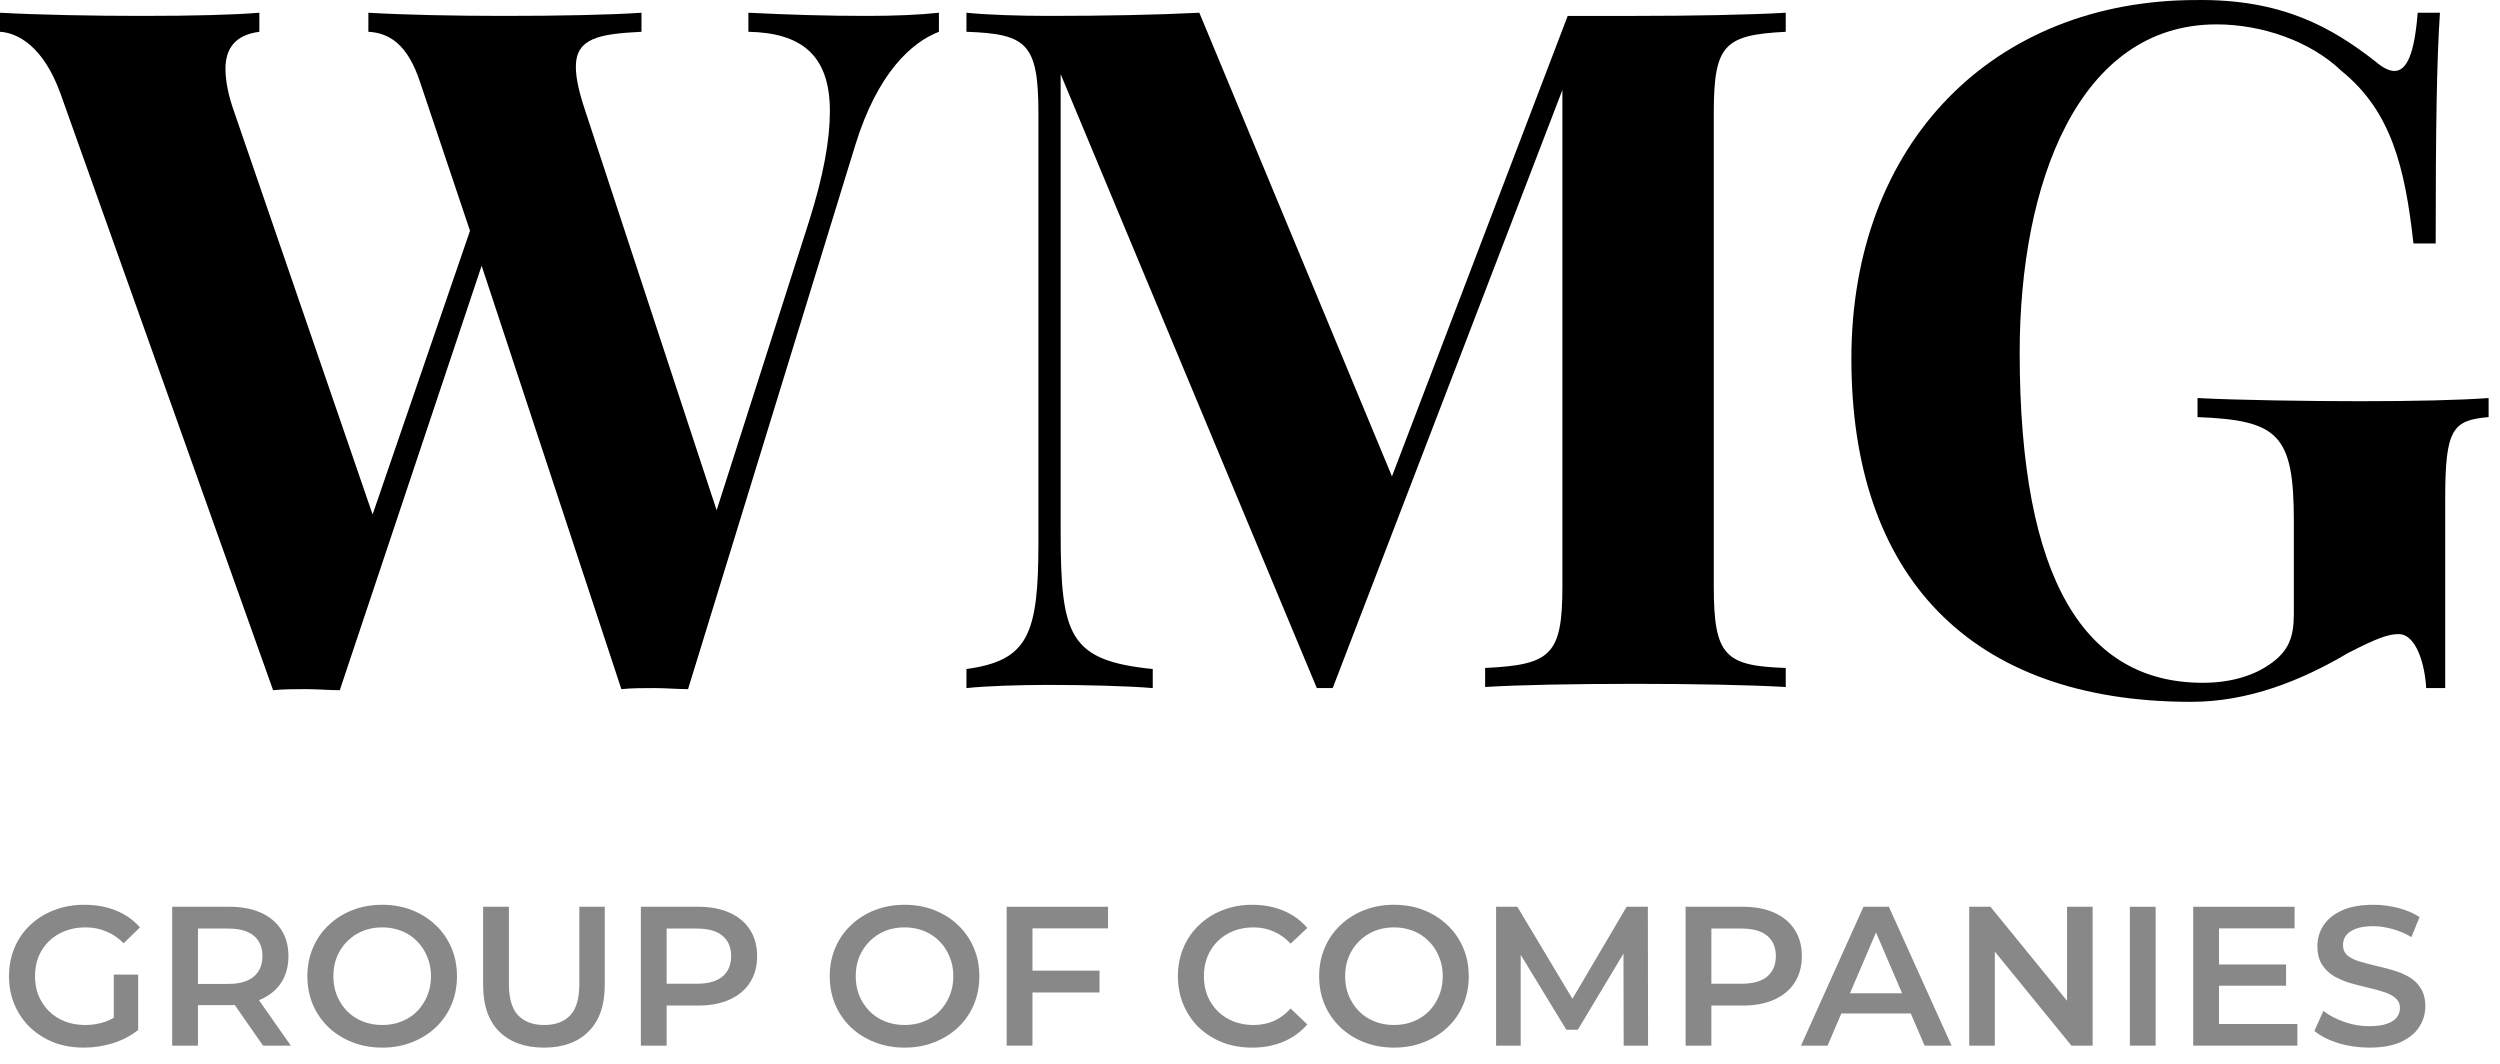 <?xml version="1.0" encoding="UTF-8"?> <svg xmlns="http://www.w3.org/2000/svg" width="141" height="60" viewBox="0 0 141 60" fill="none"><path d="M133.622 59.086C133.01 59.086 132.424 59 131.865 58.828C131.305 58.649 130.862 58.422 130.533 58.146L131.037 57.015C131.35 57.262 131.738 57.467 132.201 57.631C132.663 57.795 133.137 57.877 133.622 57.877C134.032 57.877 134.364 57.832 134.618 57.743C134.871 57.653 135.058 57.534 135.177 57.385C135.296 57.228 135.356 57.053 135.356 56.859C135.356 56.62 135.27 56.43 135.099 56.288C134.927 56.139 134.703 56.023 134.427 55.941C134.159 55.852 133.857 55.77 133.521 55.695C133.193 55.62 132.861 55.535 132.525 55.438C132.197 55.333 131.895 55.203 131.619 55.046C131.35 54.882 131.13 54.666 130.959 54.397C130.787 54.128 130.701 53.785 130.701 53.367C130.701 52.942 130.813 52.554 131.037 52.204C131.268 51.846 131.615 51.562 132.078 51.353C132.547 51.137 133.141 51.029 133.857 51.029C134.327 51.029 134.793 51.089 135.255 51.208C135.718 51.327 136.121 51.499 136.464 51.723L136.005 52.853C135.655 52.644 135.293 52.491 134.92 52.394C134.547 52.289 134.189 52.237 133.846 52.237C133.443 52.237 133.114 52.286 132.861 52.383C132.615 52.48 132.432 52.607 132.312 52.763C132.201 52.92 132.145 53.099 132.145 53.3C132.145 53.539 132.227 53.733 132.391 53.882C132.562 54.024 132.782 54.136 133.051 54.218C133.327 54.3 133.633 54.382 133.969 54.464C134.304 54.539 134.636 54.624 134.964 54.721C135.3 54.819 135.602 54.945 135.871 55.102C136.147 55.259 136.367 55.471 136.531 55.74C136.703 56.008 136.788 56.348 136.788 56.758C136.788 57.176 136.673 57.564 136.442 57.922C136.218 58.272 135.871 58.556 135.401 58.772C134.931 58.981 134.338 59.086 133.622 59.086Z" fill="#888888"></path><path d="M125.04 54.397H128.934V55.594H125.04V54.397ZM125.152 57.754H129.572V58.974H123.697V51.141H129.415V52.36H125.152V57.754Z" fill="#888888"></path><path d="M120.124 58.974V51.141H121.578V58.974H120.124Z" fill="#888888"></path><path d="M111.065 58.974V51.141H112.262L117.174 57.172H116.581V51.141H118.025V58.974H116.828L111.915 52.942H112.508V58.974H111.065Z" fill="#888888"></path><path d="M101.576 58.974L105.1 51.141H106.533L110.069 58.974H108.547L105.514 51.913H106.096L103.075 58.974H101.576ZM103.198 57.161L103.59 56.019H107.819L108.211 57.161H103.198Z" fill="#888888"></path><path d="M95.067 58.974V51.141H98.289C98.983 51.141 99.576 51.252 100.069 51.476C100.568 51.7 100.953 52.021 101.221 52.439C101.49 52.856 101.624 53.352 101.624 53.927C101.624 54.501 101.49 54.997 101.221 55.415C100.953 55.833 100.568 56.154 100.069 56.377C99.576 56.601 98.983 56.713 98.289 56.713H95.872L96.521 56.031V58.974H95.067ZM96.521 56.187L95.872 55.482H98.222C98.864 55.482 99.345 55.348 99.666 55.08C99.994 54.803 100.158 54.419 100.158 53.927C100.158 53.427 99.994 53.043 99.666 52.774C99.345 52.506 98.864 52.371 98.222 52.371H95.872L96.521 51.655V56.187Z" fill="#888888"></path><path d="M84.379 58.974V51.141H85.577L89.001 56.859H88.374L91.742 51.141H92.94L92.951 58.974H91.575L91.563 53.3H91.854L88.99 58.078H88.341L85.431 53.3H85.767V58.974H84.379Z" fill="#888888"></path><path d="M78.63 59.086C78.018 59.086 77.455 58.985 76.941 58.783C76.426 58.582 75.978 58.302 75.598 57.944C75.217 57.579 74.923 57.153 74.714 56.669C74.505 56.176 74.4 55.639 74.4 55.057C74.4 54.475 74.505 53.942 74.714 53.457C74.923 52.965 75.217 52.539 75.598 52.181C75.978 51.816 76.426 51.532 76.941 51.331C77.455 51.13 78.015 51.029 78.619 51.029C79.231 51.029 79.79 51.13 80.297 51.331C80.812 51.532 81.26 51.816 81.64 52.181C82.021 52.539 82.315 52.965 82.524 53.457C82.733 53.942 82.838 54.475 82.838 55.057C82.838 55.639 82.733 56.176 82.524 56.669C82.315 57.161 82.021 57.586 81.64 57.944C81.26 58.302 80.812 58.582 80.297 58.783C79.79 58.985 79.234 59.086 78.63 59.086ZM78.619 57.81C79.014 57.81 79.38 57.743 79.716 57.608C80.051 57.474 80.342 57.284 80.588 57.038C80.835 56.784 81.025 56.493 81.159 56.165C81.301 55.829 81.372 55.46 81.372 55.057C81.372 54.654 81.301 54.289 81.159 53.961C81.025 53.625 80.835 53.334 80.588 53.088C80.342 52.834 80.051 52.64 79.716 52.506C79.38 52.372 79.014 52.304 78.619 52.304C78.224 52.304 77.858 52.372 77.522 52.506C77.194 52.64 76.903 52.834 76.65 53.088C76.403 53.334 76.209 53.625 76.068 53.961C75.933 54.289 75.866 54.654 75.866 55.057C75.866 55.453 75.933 55.818 76.068 56.154C76.209 56.489 76.403 56.784 76.65 57.038C76.896 57.284 77.187 57.474 77.522 57.608C77.858 57.743 78.224 57.81 78.619 57.81Z" fill="#888888"></path><path d="M70.619 59.086C70.022 59.086 69.467 58.989 68.952 58.795C68.445 58.593 68.001 58.313 67.62 57.955C67.247 57.59 66.956 57.161 66.747 56.669C66.539 56.176 66.434 55.639 66.434 55.057C66.434 54.475 66.539 53.938 66.747 53.446C66.956 52.953 67.251 52.528 67.631 52.17C68.012 51.805 68.456 51.525 68.963 51.331C69.47 51.13 70.026 51.029 70.63 51.029C71.272 51.029 71.858 51.141 72.387 51.364C72.917 51.581 73.364 51.905 73.73 52.338L72.79 53.222C72.507 52.916 72.189 52.689 71.839 52.539C71.488 52.383 71.108 52.304 70.698 52.304C70.287 52.304 69.91 52.372 69.567 52.506C69.232 52.64 68.937 52.83 68.683 53.077C68.437 53.323 68.243 53.614 68.101 53.949C67.967 54.285 67.9 54.654 67.9 55.057C67.9 55.46 67.967 55.829 68.101 56.165C68.243 56.501 68.437 56.792 68.683 57.038C68.937 57.284 69.232 57.474 69.567 57.608C69.91 57.743 70.287 57.81 70.698 57.81C71.108 57.81 71.488 57.735 71.839 57.586C72.189 57.429 72.507 57.194 72.79 56.881L73.73 57.776C73.364 58.202 72.917 58.526 72.387 58.75C71.858 58.974 71.268 59.086 70.619 59.086Z" fill="#888888"></path><path d="M58.108 54.744H62.013V55.975H58.108V54.744ZM58.231 58.974H56.776V51.141H62.494V52.36H58.231V58.974Z" fill="#888888"></path><path d="M51.027 59.086C50.415 59.086 49.852 58.985 49.337 58.783C48.822 58.582 48.375 58.302 47.994 57.944C47.614 57.579 47.319 57.153 47.11 56.669C46.902 56.176 46.797 55.639 46.797 55.057C46.797 54.475 46.902 53.942 47.11 53.457C47.319 52.965 47.614 52.539 47.994 52.181C48.375 51.816 48.822 51.532 49.337 51.331C49.852 51.13 50.411 51.029 51.016 51.029C51.627 51.029 52.187 51.13 52.694 51.331C53.209 51.532 53.657 51.816 54.037 52.181C54.417 52.539 54.712 52.965 54.921 53.457C55.13 53.942 55.234 54.475 55.234 55.057C55.234 55.639 55.13 56.176 54.921 56.669C54.712 57.161 54.417 57.586 54.037 57.944C53.657 58.302 53.209 58.582 52.694 58.783C52.187 58.985 51.631 59.086 51.027 59.086ZM51.016 57.81C51.411 57.81 51.777 57.743 52.112 57.608C52.448 57.474 52.739 57.284 52.985 57.038C53.231 56.784 53.422 56.493 53.556 56.165C53.698 55.829 53.768 55.46 53.768 55.057C53.768 54.654 53.698 54.289 53.556 53.961C53.422 53.625 53.231 53.334 52.985 53.088C52.739 52.834 52.448 52.64 52.112 52.506C51.777 52.372 51.411 52.304 51.016 52.304C50.62 52.304 50.255 52.372 49.919 52.506C49.591 52.64 49.3 52.834 49.046 53.088C48.8 53.334 48.606 53.625 48.464 53.961C48.33 54.289 48.263 54.654 48.263 55.057C48.263 55.453 48.33 55.818 48.464 56.154C48.606 56.489 48.8 56.784 49.046 57.038C49.292 57.284 49.583 57.474 49.919 57.608C50.255 57.743 50.62 57.81 51.016 57.81Z" fill="#888888"></path><path d="M36.145 58.974V51.141H39.367C40.061 51.141 40.654 51.252 41.147 51.476C41.647 51.7 42.031 52.021 42.299 52.439C42.568 52.856 42.702 53.352 42.702 53.927C42.702 54.501 42.568 54.997 42.299 55.415C42.031 55.833 41.647 56.154 41.147 56.377C40.654 56.601 40.061 56.713 39.367 56.713H36.95L37.599 56.031V58.974H36.145ZM37.599 56.187L36.95 55.482H39.3C39.942 55.482 40.423 55.348 40.744 55.08C41.072 54.803 41.236 54.419 41.236 53.927C41.236 53.427 41.072 53.043 40.744 52.774C40.423 52.506 39.942 52.371 39.3 52.371H36.95L37.599 51.655V56.187Z" fill="#888888"></path><path d="M30.683 59.086C29.609 59.086 28.766 58.783 28.155 58.179C27.55 57.575 27.248 56.702 27.248 55.561V51.141H28.703V55.505C28.703 56.31 28.875 56.896 29.218 57.261C29.568 57.627 30.061 57.81 30.695 57.81C31.329 57.81 31.817 57.627 32.161 57.261C32.504 56.896 32.675 56.31 32.675 55.505V51.141H34.108V55.561C34.108 56.702 33.802 57.575 33.19 58.179C32.586 58.783 31.75 59.086 30.683 59.086Z" fill="#888888"></path><path d="M21.566 59.086C20.954 59.086 20.391 58.985 19.876 58.783C19.362 58.582 18.914 58.302 18.534 57.944C18.153 57.579 17.858 57.153 17.649 56.669C17.441 56.176 17.336 55.639 17.336 55.057C17.336 54.475 17.441 53.942 17.649 53.457C17.858 52.965 18.153 52.539 18.534 52.181C18.914 51.816 19.362 51.532 19.876 51.331C20.391 51.13 20.951 51.029 21.555 51.029C22.166 51.029 22.726 51.13 23.233 51.331C23.748 51.532 24.196 51.816 24.576 52.181C24.956 52.539 25.251 52.965 25.46 53.457C25.669 53.942 25.773 54.475 25.773 55.057C25.773 55.639 25.669 56.176 25.46 56.669C25.251 57.161 24.956 57.586 24.576 57.944C24.196 58.302 23.748 58.582 23.233 58.783C22.726 58.985 22.17 59.086 21.566 59.086ZM21.555 57.81C21.95 57.81 22.316 57.743 22.651 57.608C22.987 57.474 23.278 57.284 23.524 57.038C23.77 56.784 23.961 56.493 24.095 56.165C24.237 55.829 24.308 55.46 24.308 55.057C24.308 54.654 24.237 54.289 24.095 53.961C23.961 53.625 23.77 53.334 23.524 53.088C23.278 52.834 22.987 52.64 22.651 52.506C22.316 52.372 21.95 52.304 21.555 52.304C21.159 52.304 20.794 52.372 20.458 52.506C20.13 52.64 19.839 52.834 19.585 53.088C19.339 53.334 19.145 53.625 19.003 53.961C18.869 54.289 18.802 54.654 18.802 55.057C18.802 55.453 18.869 55.818 19.003 56.154C19.145 56.489 19.339 56.784 19.585 57.038C19.831 57.284 20.122 57.474 20.458 57.608C20.794 57.743 21.159 57.81 21.555 57.81Z" fill="#888888"></path><path d="M9.711 58.974V51.141H12.934C13.627 51.141 14.22 51.252 14.713 51.476C15.213 51.7 15.597 52.021 15.865 52.439C16.134 52.856 16.268 53.352 16.268 53.927C16.268 54.501 16.134 54.997 15.865 55.415C15.597 55.825 15.213 56.142 14.713 56.366C14.22 56.583 13.627 56.691 12.934 56.691H10.517L11.165 56.031V58.974H9.711ZM14.836 58.974L12.855 56.131H14.411L16.402 58.974H14.836ZM11.165 56.187L10.517 55.493H12.866C13.508 55.493 13.989 55.355 14.31 55.08C14.638 54.803 14.802 54.419 14.802 53.927C14.802 53.427 14.638 53.043 14.31 52.774C13.989 52.506 13.508 52.371 12.866 52.371H10.517L11.165 51.655V56.187Z" fill="#888888"></path><path d="M4.726 59.086C4.115 59.086 3.551 58.989 3.037 58.795C2.529 58.593 2.085 58.313 1.705 57.955C1.324 57.59 1.03 57.161 0.821 56.669C0.612 56.176 0.508 55.639 0.508 55.057C0.508 54.475 0.612 53.938 0.821 53.446C1.03 52.953 1.324 52.528 1.705 52.17C2.093 51.805 2.544 51.525 3.059 51.331C3.574 51.13 4.137 51.029 4.749 51.029C5.413 51.029 6.009 51.137 6.539 51.353C7.076 51.57 7.527 51.887 7.893 52.304L6.975 53.2C6.67 52.894 6.338 52.67 5.979 52.528C5.629 52.379 5.241 52.304 4.816 52.304C4.405 52.304 4.025 52.372 3.674 52.506C3.324 52.64 3.022 52.83 2.768 53.077C2.514 53.323 2.317 53.614 2.175 53.949C2.041 54.285 1.974 54.654 1.974 55.057C1.974 55.453 2.041 55.818 2.175 56.154C2.317 56.489 2.514 56.784 2.768 57.038C3.022 57.284 3.32 57.474 3.663 57.608C4.006 57.743 4.387 57.81 4.805 57.81C5.192 57.81 5.565 57.75 5.924 57.631C6.289 57.504 6.636 57.295 6.964 57.004L7.792 58.09C7.382 58.418 6.905 58.668 6.36 58.839C5.823 59.004 5.278 59.086 4.726 59.086ZM6.416 57.899V54.968H7.792V58.09L6.416 57.899Z" fill="#888888"></path><path d="M52.955 0.718V1.793C51.403 2.39 49.492 4.121 48.239 8.181L38.806 38.867C38.209 38.867 37.552 38.808 36.895 38.808C36.239 38.808 35.642 38.808 35.045 38.867L27.164 14.987L19.164 38.927C18.567 38.927 17.91 38.867 17.254 38.867C16.597 38.867 16 38.867 15.403 38.927L3.403 5.255C2.448 2.628 1.015 1.852 0 1.793V0.718C2.149 0.837 5.254 0.897 8 0.897C10.866 0.897 13.194 0.837 14.627 0.718V1.793C13.254 1.972 12.716 2.748 12.716 3.882C12.716 4.599 12.896 5.434 13.194 6.27L21.015 29.017L26.508 13.017L23.701 4.658C22.985 2.449 21.91 1.852 20.776 1.793V0.718C22.746 0.837 25.672 0.897 28.418 0.897C31.582 0.897 34.448 0.837 36.179 0.718V1.793C33.791 1.912 32.478 2.151 32.478 3.763C32.478 4.42 32.657 5.196 33.015 6.27L40.418 28.778L45.612 12.539C46.448 9.912 46.806 7.882 46.806 6.27C46.806 3.046 45.134 1.852 42.209 1.793V0.718C44.597 0.837 46.687 0.897 48.895 0.897C50.448 0.897 51.881 0.837 52.955 0.718Z" fill="black"></path><path d="M100.716 1.793C97.254 1.972 96.657 2.509 96.657 6.39V33.076C96.657 37.017 97.313 37.554 100.716 37.673V38.748C98.746 38.629 95.403 38.569 92.239 38.569C88.776 38.569 85.552 38.629 83.761 38.748V37.673C87.463 37.494 88.119 36.957 88.119 33.076V5.076L75.164 38.808H74.269L59.821 4.181V29.972C59.821 35.882 60.298 37.255 65.015 37.733V38.808C63.642 38.688 61.134 38.629 59.164 38.629C57.492 38.629 55.642 38.688 54.508 38.808V37.733C57.97 37.255 58.567 35.822 58.567 30.628V6.39C58.567 2.449 57.91 1.912 54.508 1.793V0.718C55.642 0.837 57.492 0.897 59.164 0.897C62.269 0.897 65.313 0.837 67.642 0.718L78.507 26.867L88.418 0.897H92.239C95.343 0.897 98.687 0.837 100.716 0.718V1.793Z" fill="black"></path><path d="M133.97 3.464C134.388 3.822 134.746 4.002 135.045 4.002C135.761 4.002 136.179 2.987 136.358 0.718H137.612C137.433 3.464 137.373 7.166 137.373 13.733H136.119C135.642 9.434 134.866 6.27 132.06 4.002C130.328 2.33 127.582 1.375 125.015 1.375C117.194 1.375 113.91 10.39 113.91 19.882C113.91 32.778 117.612 38.509 124.239 38.509C125.97 38.509 127.224 38.032 128.06 37.434C129.075 36.718 129.373 35.942 129.373 34.629V29.375C129.373 24.479 128.478 23.703 123.94 23.524V22.449C126.149 22.569 130.269 22.628 133.134 22.628C136.179 22.628 138.746 22.569 140.358 22.449V23.524C138.328 23.703 137.91 24.181 137.91 28.121V38.808H136.836C136.776 37.554 136.299 35.763 135.284 35.763C134.746 35.763 134.149 35.942 132.418 36.837C129.791 38.39 126.806 39.584 123.582 39.584C111.045 39.584 104.418 32.419 104.418 20.24C104.418 8.002 112.478 0.002 123.881 0.002C128.716 -0.058 131.522 1.554 133.97 3.464Z" fill="black"></path></svg> 
